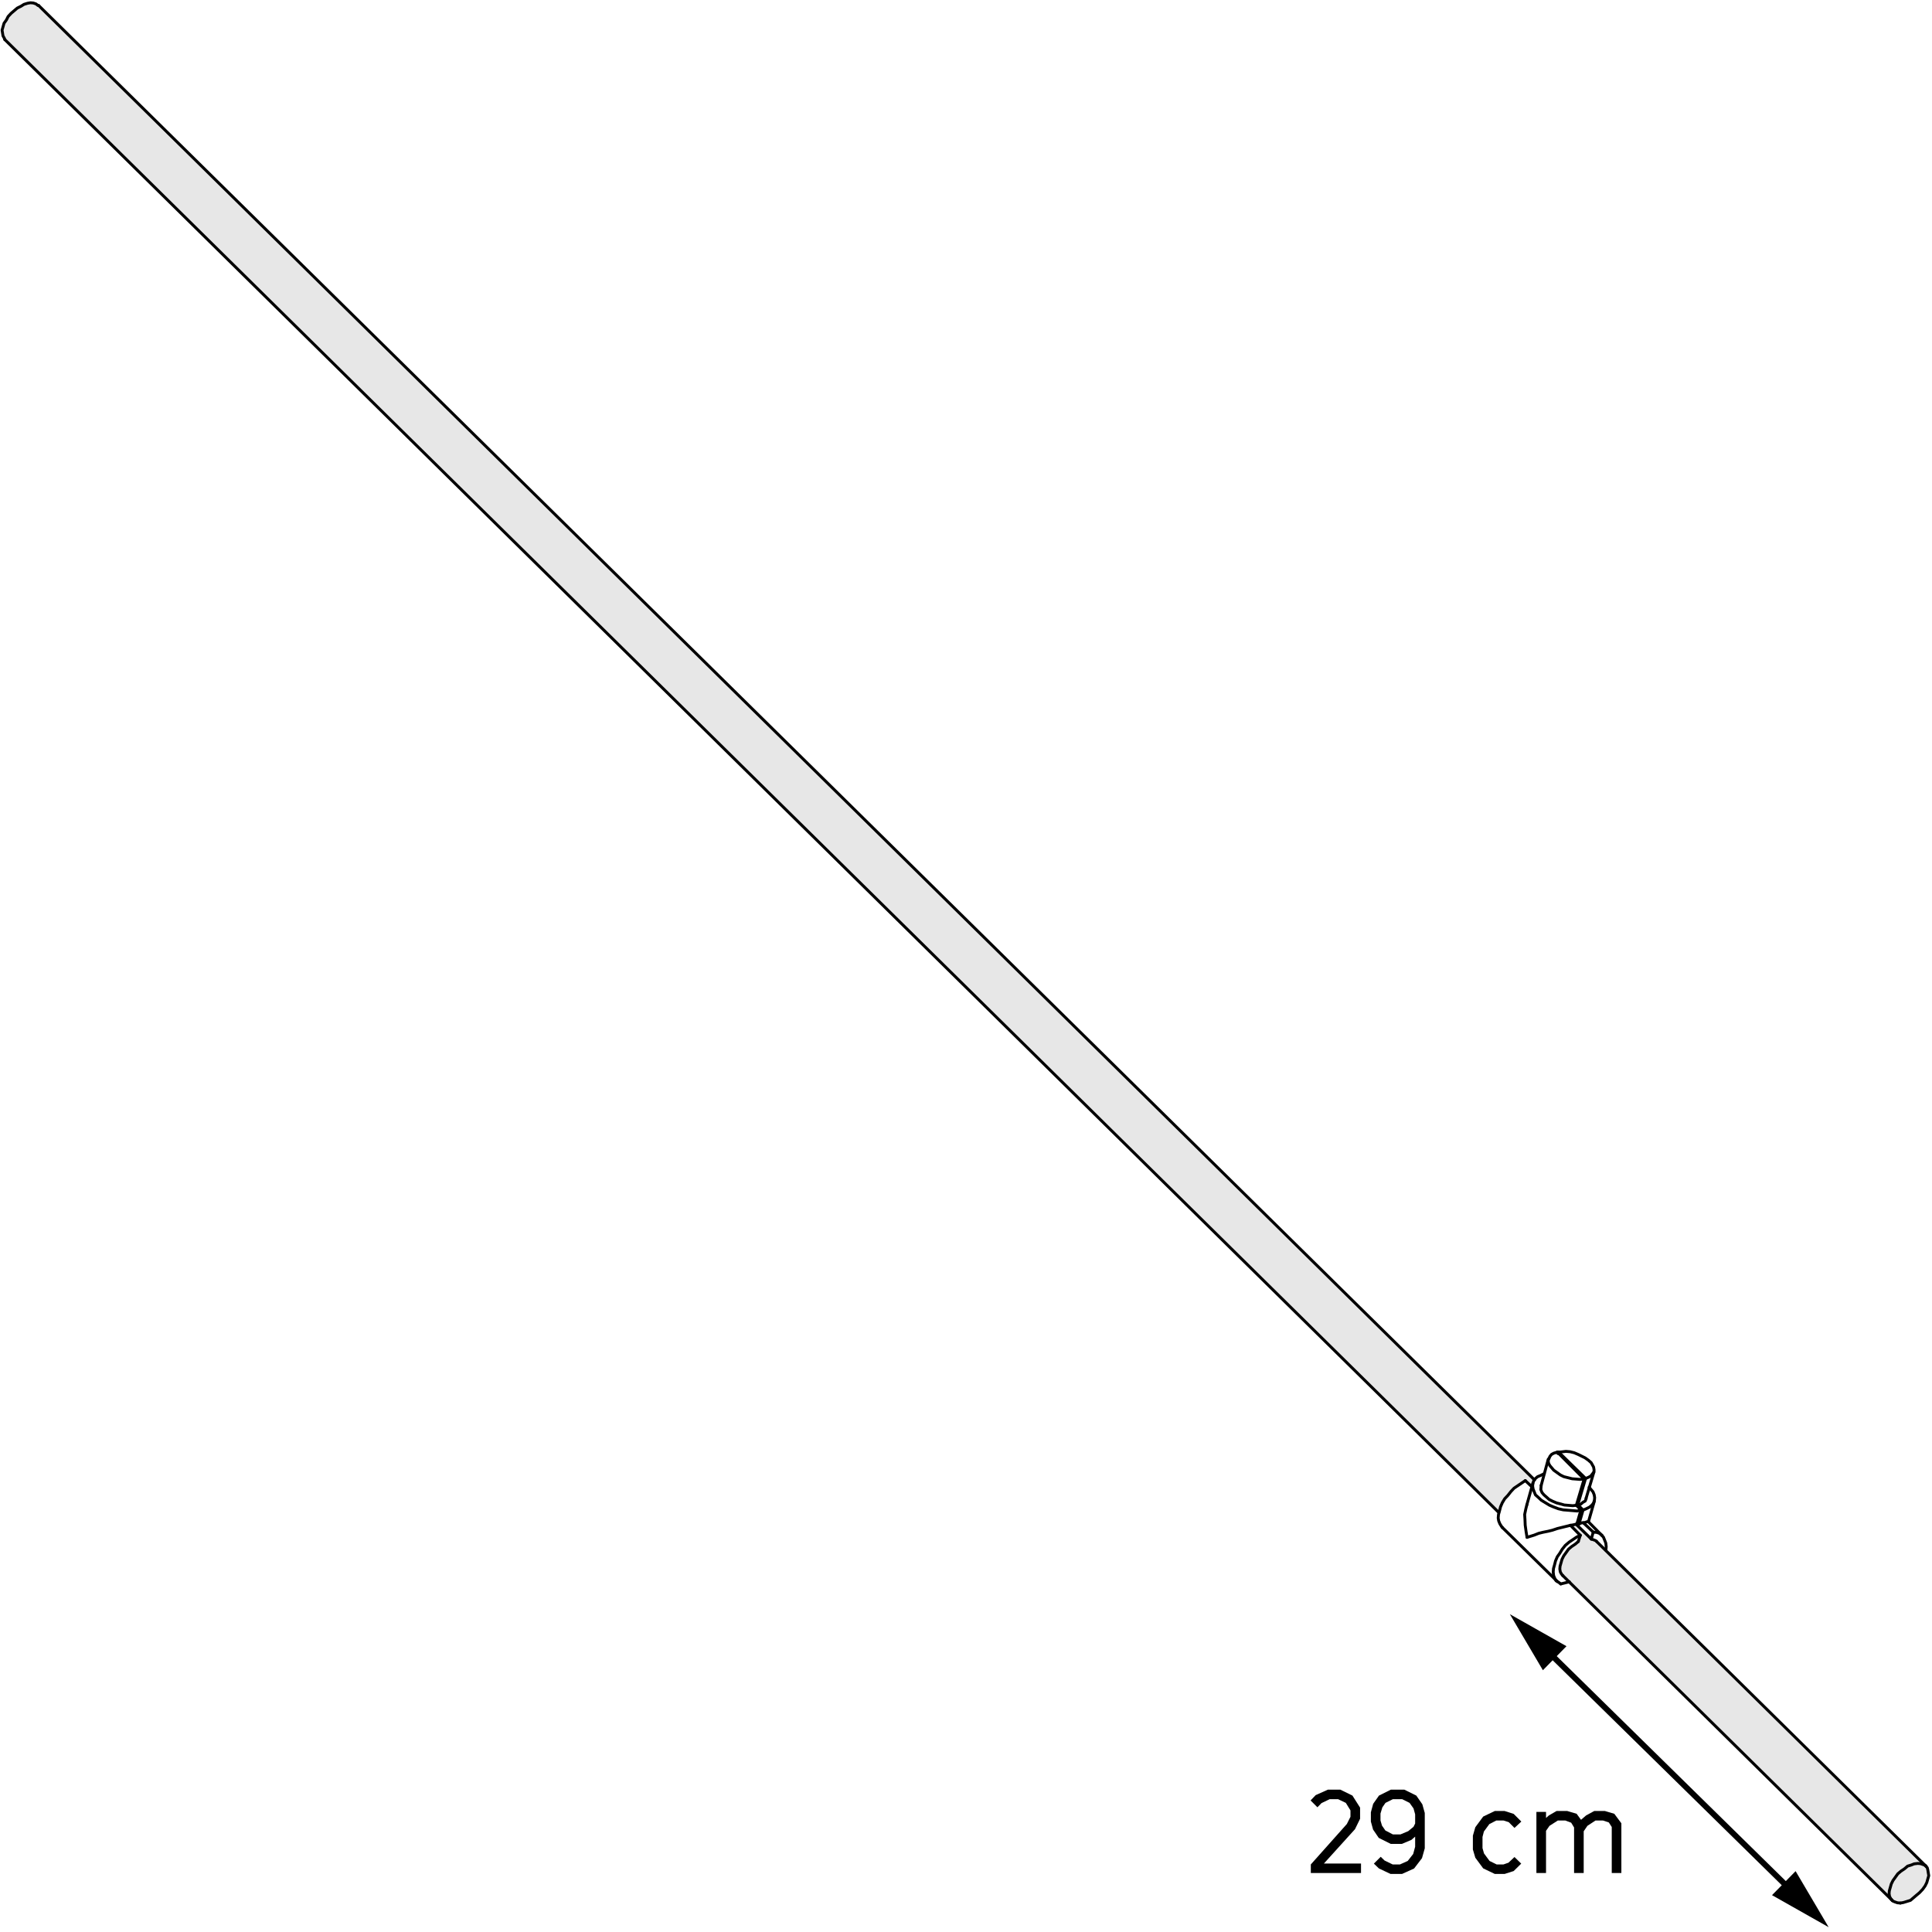 <?xml version="1.0" encoding="utf-8"?>
<!-- Generator: Adobe Illustrator 24.0.3, SVG Export Plug-In . SVG Version: 6.00 Build 0)  -->
<svg version="1.1" id="Step_4" xmlns="http://www.w3.org/2000/svg" xmlns:xlink="http://www.w3.org/1999/xlink" x="0px" y="0px"
	 viewBox="0 0 1000 1000" style="enable-background:new 0 0 1000 1000;" xml:space="preserve">
<style type="text/css">
	.st0{fill:#E7E7E7;}
	.st1{fill:none;stroke:#000000;stroke-width:1.5;stroke-linecap:round;stroke-linejoin:round;stroke-miterlimit:10;}
	.st2{enable-background:new    ;}
	.st3{fill:none;stroke:#000000;stroke-width:3;stroke-linecap:round;stroke-linejoin:round;}
</style>
<g id="XMLID_4_">
	<g>
		<polygon class="st0" points="998.07,969.35 998.32,970.83 997.81,972.62 997.3,974.41 996.42,976.17 995.18,977.9 993.58,979.6 
			992,980.93 990.43,982.27 988.86,983.61 986.98,984.19 985.1,984.76 983.62,985.01 982.16,984.89 980.74,984.41 979.68,983.96 
			979.34,983.56 979.32,983.55 978.67,982.78 978.04,981.63 977.79,980.14 977.91,978.69 978.42,976.9 978.93,975.11 979.81,973.35 
			981.05,971.62 982.29,969.89 983.86,968.56 985.8,967.25 987.37,965.91 989.25,965.33 990.76,964.73 992.61,964.51 994.07,964.63 
			995.49,965.11 996.43,965.51 996.88,965.95 996.89,965.96 997.55,966.74 997.83,967.86 		"/>
		<polygon class="st0" points="812.19,818.77 808.91,815.53 808.24,814.75 807.61,813.6 807.36,812.11 807.48,810.66 807.99,808.87 
			808.5,807.08 809.38,805.32 810.62,803.59 811.86,801.86 813.43,800.53 815.37,799.22 816.94,797.88 817.94,794.67 812.87,789.5 
			814.35,789.25 815.47,788.98 815.78,788.85 815.84,789.01 823.64,796.6 825.06,797.08 826.12,797.53 826.46,797.93 831.08,802.48 
			996.43,965.51 995.49,965.11 994.07,964.63 992.61,964.51 990.76,964.73 989.25,965.33 987.37,965.91 985.8,967.25 983.86,968.56 
			982.29,969.89 981.05,971.62 979.81,973.35 978.93,975.11 978.42,976.9 977.91,978.69 977.79,980.14 978.04,981.63 978.67,982.78 
			979.32,983.55 		"/>
		<polygon class="st0" points="794.21,765.95 793.89,766.35 793.41,767.77 792.91,769.56 792.89,769.56 789.49,766.36 
			787.56,767.66 785.62,768.97 783.68,770.28 782.08,771.98 780.45,774.04 778.84,775.74 777.58,777.83 776.67,779.95 
			776.13,782.11 775.92,782.86 775.71,782.8 2.5,20.49 2.2,19.73 1.56,18.58 1.31,17.09 1.07,15.61 1.58,13.82 2.09,12.03 
			3.33,10.3 4.21,8.54 5.81,6.84 7.38,5.51 8.96,4.17 10.86,3.23 12.41,2.26 14.28,1.68 15.77,1.43 17.22,1.55 18.65,2.04 
			19.68,2.85 20.04,2.88 		"/>
	</g>
	<g>
		<polyline class="st1" points="20.04,2.88 19.68,2.85 18.65,2.04 17.22,1.55 15.77,1.43 14.28,1.68 12.41,2.26 10.86,3.23 
			8.96,4.17 7.38,5.51 5.81,6.84 4.21,8.54 3.33,10.3 2.09,12.03 1.58,13.82 1.07,15.61 1.31,17.09 1.56,18.58 2.2,19.73 2.5,20.49 
					"/>
		<polyline class="st1" points="979.34,983.56 979.68,983.96 980.74,984.41 982.16,984.89 983.62,985.01 		"/>
		<polyline class="st1" points="996.88,965.95 996.55,965.56 996.43,965.51 995.49,965.11 994.07,964.63 992.61,964.51 
			990.76,964.73 989.25,965.33 987.37,965.91 985.8,967.25 983.86,968.56 982.29,969.89 981.05,971.62 979.81,973.35 978.93,975.11 
			978.42,976.9 977.91,978.69 977.79,980.14 978.04,981.63 978.67,982.78 979.32,983.55 		"/>
		<polyline class="st1" points="983.62,985.01 985.1,984.76 986.98,984.19 988.86,983.61 990.43,982.27 992,980.93 993.58,979.6 
			995.18,977.9 996.42,976.17 997.3,974.41 997.81,972.62 998.32,970.83 998.07,969.35 997.83,967.86 997.55,966.74 996.89,965.96 
					"/>
		<line class="st1" x1="824.66" y1="793.02" x2="819.56" y2="788.21"/>
		<polyline class="st1" points="819.37,781.61 820.88,781 822.79,780.06 823.97,779.05 824.79,778.02 825.16,776.93 825.27,776.6 
			825.39,775.14 825.14,773.66 824.53,772.15 823.53,770.97 822.63,769.91 822.53,769.79 		"/>
		<polyline class="st1" points="819.56,788.21 818.83,788.15 818.08,788.46 817.32,788.76 		"/>
		<polyline class="st1" points="822.17,787.69 821.8,787.66 821.44,787.63 820.68,787.94 819.56,788.21 		"/>
		<line class="st1" x1="823.64" y1="796.6" x2="815.84" y2="789.01"/>
		<polyline class="st1" points="820.7,765.24 822.22,764.63 823.37,764 824.18,762.96 825,761.93 825.09,760.84 824.84,759.36 
			824.21,758.21 823.57,757.06 822.2,755.85 820.47,754.61 818.71,753.73 816.95,752.86 814.83,751.95 812.68,751.41 810.5,751.23 
			808.65,751.45 806.8,751.66 		"/>
		<polyline class="st1" points="816.67,778.82 818.15,778.58 819.33,777.58 820.48,776.94 820.93,775.88 820.96,775.51 		"/>
		<line class="st1" x1="819.37" y1="781.61" x2="816.67" y2="778.82"/>
		<line class="st1" x1="820.7" y1="765.24" x2="816.67" y2="778.82"/>
		<line class="st1" x1="820.7" y1="765.24" x2="806.8" y2="751.66"/>
		<polyline class="st1" points="806.38,752.36 806.55,752.08 806.8,751.66 		"/>
		<line class="st1" x1="817.32" y1="788.76" x2="816.65" y2="787.98"/>
		<line class="st1" x1="819.37" y1="781.61" x2="817.32" y2="788.76"/>
		<line class="st1" x1="792.89" y1="769.56" x2="789.49" y2="766.36"/>
		<polyline class="st1" points="777.63,790.65 777.29,790.26 776.32,788.71 775.71,787.2 775.47,785.71 775.62,783.9 775.92,782.86 
			776.13,782.11 776.67,779.95 777.58,777.83 778.84,775.74 780.45,774.04 782.08,771.98 783.68,770.28 785.62,768.97 
			787.56,767.66 789.49,766.36 		"/>
		<line class="st1" x1="817.94" y1="794.67" x2="812.87" y2="789.5"/>
		<line class="st1" x1="823.64" y1="796.6" x2="824.66" y2="793.02"/>
		<polyline class="st1" points="808.91,815.53 808.24,814.75 807.61,813.6 807.36,812.11 807.48,810.66 807.99,808.87 808.5,807.08 
			809.38,805.32 810.62,803.59 811.86,801.86 813.43,800.53 815.37,799.22 816.94,797.88 		"/>
		<polyline class="st1" points="823.64,796.6 825.06,797.08 826.12,797.53 826.46,797.93 		"/>
		<line class="st1" x1="816.94" y1="797.88" x2="817.94" y2="794.67"/>
		<polyline class="st1" points="807.83,819.84 806.8,819.02 806.1,818.6 805.4,818.18 805.08,817.6 804.76,817.02 804.15,815.51 
			803.94,813.66 804.09,811.84 804.6,810.06 805.14,807.9 806.05,805.78 807.29,804.05 808.56,801.96 810.19,799.9 812.15,798.23 
			814.09,796.92 816.03,795.61 817.94,794.67 		"/>
		<polyline class="st1" points="812.31,818.74 812.19,818.77 807.83,819.84 		"/>
		<polyline class="st1" points="829.27,794.86 829.94,795.65 830.55,797.16 831.15,798.68 831.37,800.53 831.22,802.34 		"/>
		<polyline class="st1" points="824.66,793.02 826.48,793.17 827.9,793.65 828.71,794.3 828.93,794.47 829.22,794.81 		"/>
		<polyline class="st1" points="790.39,795.72 789.9,792.75 789.44,789.42 789.32,786.48 789.16,783.9 789.76,781.02 790.3,778.87 
					"/>
		<polyline class="st1" points="812.87,789.5 810.63,790.05 808.38,790.6 806.14,791.15 803.51,792.03 801.27,792.58 798.66,793.1 
			796.42,793.65 794.15,794.56 792.27,795.14 790.39,795.72 		"/>
		<polyline class="st1" points="816.23,788.67 815.78,788.85 815.47,788.98 814.35,789.25 812.87,789.5 		"/>
		<line class="st1" x1="816.23" y1="788.67" x2="818.28" y2="781.52"/>
		<polyline class="st1" points="799.31,762.76 797.4,763.71 795.88,764.32 794.7,765.32 794.21,765.95 793.89,766.35 793.41,767.77 
			793.29,769.23 793.53,770.71 794.14,772.23 794.75,773.74 796.12,774.95 797.81,776.55 799.91,777.82 802,779.09 804.12,780 
			806.61,780.93 809.13,781.5 811.67,781.71 813.85,781.89 816.4,782.1 818.28,781.52 		"/>
		<line class="st1" x1="815.91" y1="779.13" x2="818.28" y2="781.52"/>
		<polyline class="st1" points="806.07,751.6 806.55,752.08 819.95,765.55 		"/>
		<polyline class="st1" points="806.07,751.6 804.2,752.18 803.05,752.82 802.23,753.85 801.78,754.91 801.32,755.97 801.57,757.46 
			802.21,758.61 803.21,759.79 804.21,760.97 805.94,762.21 807.67,763.45 809.43,764.32 811.58,764.86 813.73,765.41 
			815.92,765.58 817.73,765.73 819.95,765.55 		"/>
		<polyline class="st1" points="797.71,768.86 797.62,769.95 797.53,771.04 798.14,772.55 799.14,773.73 800.51,774.94 
			801.87,776.15 803.63,777.03 805.76,777.93 807.91,778.48 809.7,778.99 811.88,779.17 814.06,779.34 815.91,779.13 		"/>
		<line class="st1" x1="815.91" y1="779.13" x2="819.95" y2="765.55"/>
		<polyline class="st1" points="794.28,766.02 794.21,765.95 20.04,2.88 		"/>
		<polyline class="st1" points="996.89,965.96 996.88,965.95 996.43,965.51 831.08,802.48 826.46,797.93 		"/>
		<polyline class="st1" points="808.91,815.53 812.19,818.77 979.32,983.55 979.34,983.56 		"/>
		<line class="st1" x1="2.5" y1="20.49" x2="775.71" y2="782.8"/>
		<polyline class="st1" points="829.27,794.86 829.22,794.81 828.71,794.3 822.17,787.69 		"/>
		<line class="st1" x1="822.17" y1="787.69" x2="825.24" y2="776.96"/>
		<polyline class="st1" points="820.96,775.51 822.63,769.91 825,761.93 		"/>
		<polyline class="st1" points="777.63,790.65 805.08,817.6 806.1,818.6 		"/>
		<polyline class="st1" points="793.41,767.77 792.91,769.56 790.3,778.87 		"/>
		<polyline class="st1" points="801.38,755.25 801.19,755.94 799.35,762.77 797.71,768.86 		"/>
	</g>
</g>
<g class="st2">
	<path d="M681,929.15l6.3-2.82h6.48l6.24,3.06l3.96,6.24v5.76l-2.64,5.4l-16.08,17.76h19.2v4.92h-25.98v-4.44l18.66-20.94l1.86-3.72
		v-3.3l-2.4-3.9l-4.02-1.92h-4.32l-4.26,2.04l-2.1,2.16l-3.54-3.54L681,929.15z"/>
	<path d="M725.58,954.41h-5.7l-6.24-3.12l-2.94-4.32l-1.14-4.14v-4.8l1.2-4.38l3-4.26l6.12-3.06h7.02l6.18,3.06l3.12,4.5l1.26,4.5
		v18.3l-1.44,5.1l-4.08,5.34l-6.24,2.82h-5.94l-6-2.82l-2.64-2.52l3.54-3.54l1.98,1.92l4.2,2.04h3.78l4.02-1.8l2.82-3.6l1.02-3.78
		v-5.22l-1.92,1.68L725.58,954.41z M732.48,939.11l-0.84-3.06l-2.04-2.88l-3.84-1.92h-4.8l-3.84,1.92l-1.62,2.34l-0.96,3.18v3.6
		l0.78,2.64l1.74,2.52l3.9,2.04h3.9l4.02-1.68l2.76-2.28l0.84-1.68V939.11z"/>
	<path d="M778.2,942.29h-3.72l-3.6,1.86l-2.82,3.84l-0.72,2.82v5.76l0.78,2.76l2.88,3.9l3.66,1.8h3.54l2.58-0.9l3.12-2.94l3.48,3.42
		l-3.9,3.84l-4.68,1.5h-5.1l-6-2.88l-4.08-5.52l-1.26-4.26v-7.14l1.26-4.38l4.08-5.52l6-2.88h5.1l4.68,1.5l3.96,3.96l-3.54,3.3l-3-3
		L778.2,942.29z"/>
	<path d="M813.24,943.43l-3.06-1.14h-3.84l-4.32,2.76l-1.8,2.58v21.84h-4.98v-31.62h4.98v3.12l1.5-1.32l3.96-2.28h5.52l4.86,1.44
		l2.28,3.12l2.64-2.28l4.2-2.28h5.52l4.86,1.44l3.66,4.92v25.74h-4.98v-23.82l-1.5-2.34l-3.06-1.02h-3.84l-4.2,2.76l-1.92,2.82v21.6
		h-4.98v-23.58L813.24,943.43z"/>
</g>
<g>
	<g>
		<line class="st3" x1="927.53" y1="978.88" x2="800.47" y2="854.12"/>
		<g>
			<polygon points="929.4,968.5 946.5,997.5 917.19,980.93 			"/>
		</g>
		<g>
			<polygon points="810.81,852.07 781.5,835.5 798.6,864.5 			"/>
		</g>
	</g>
</g>
</svg>
